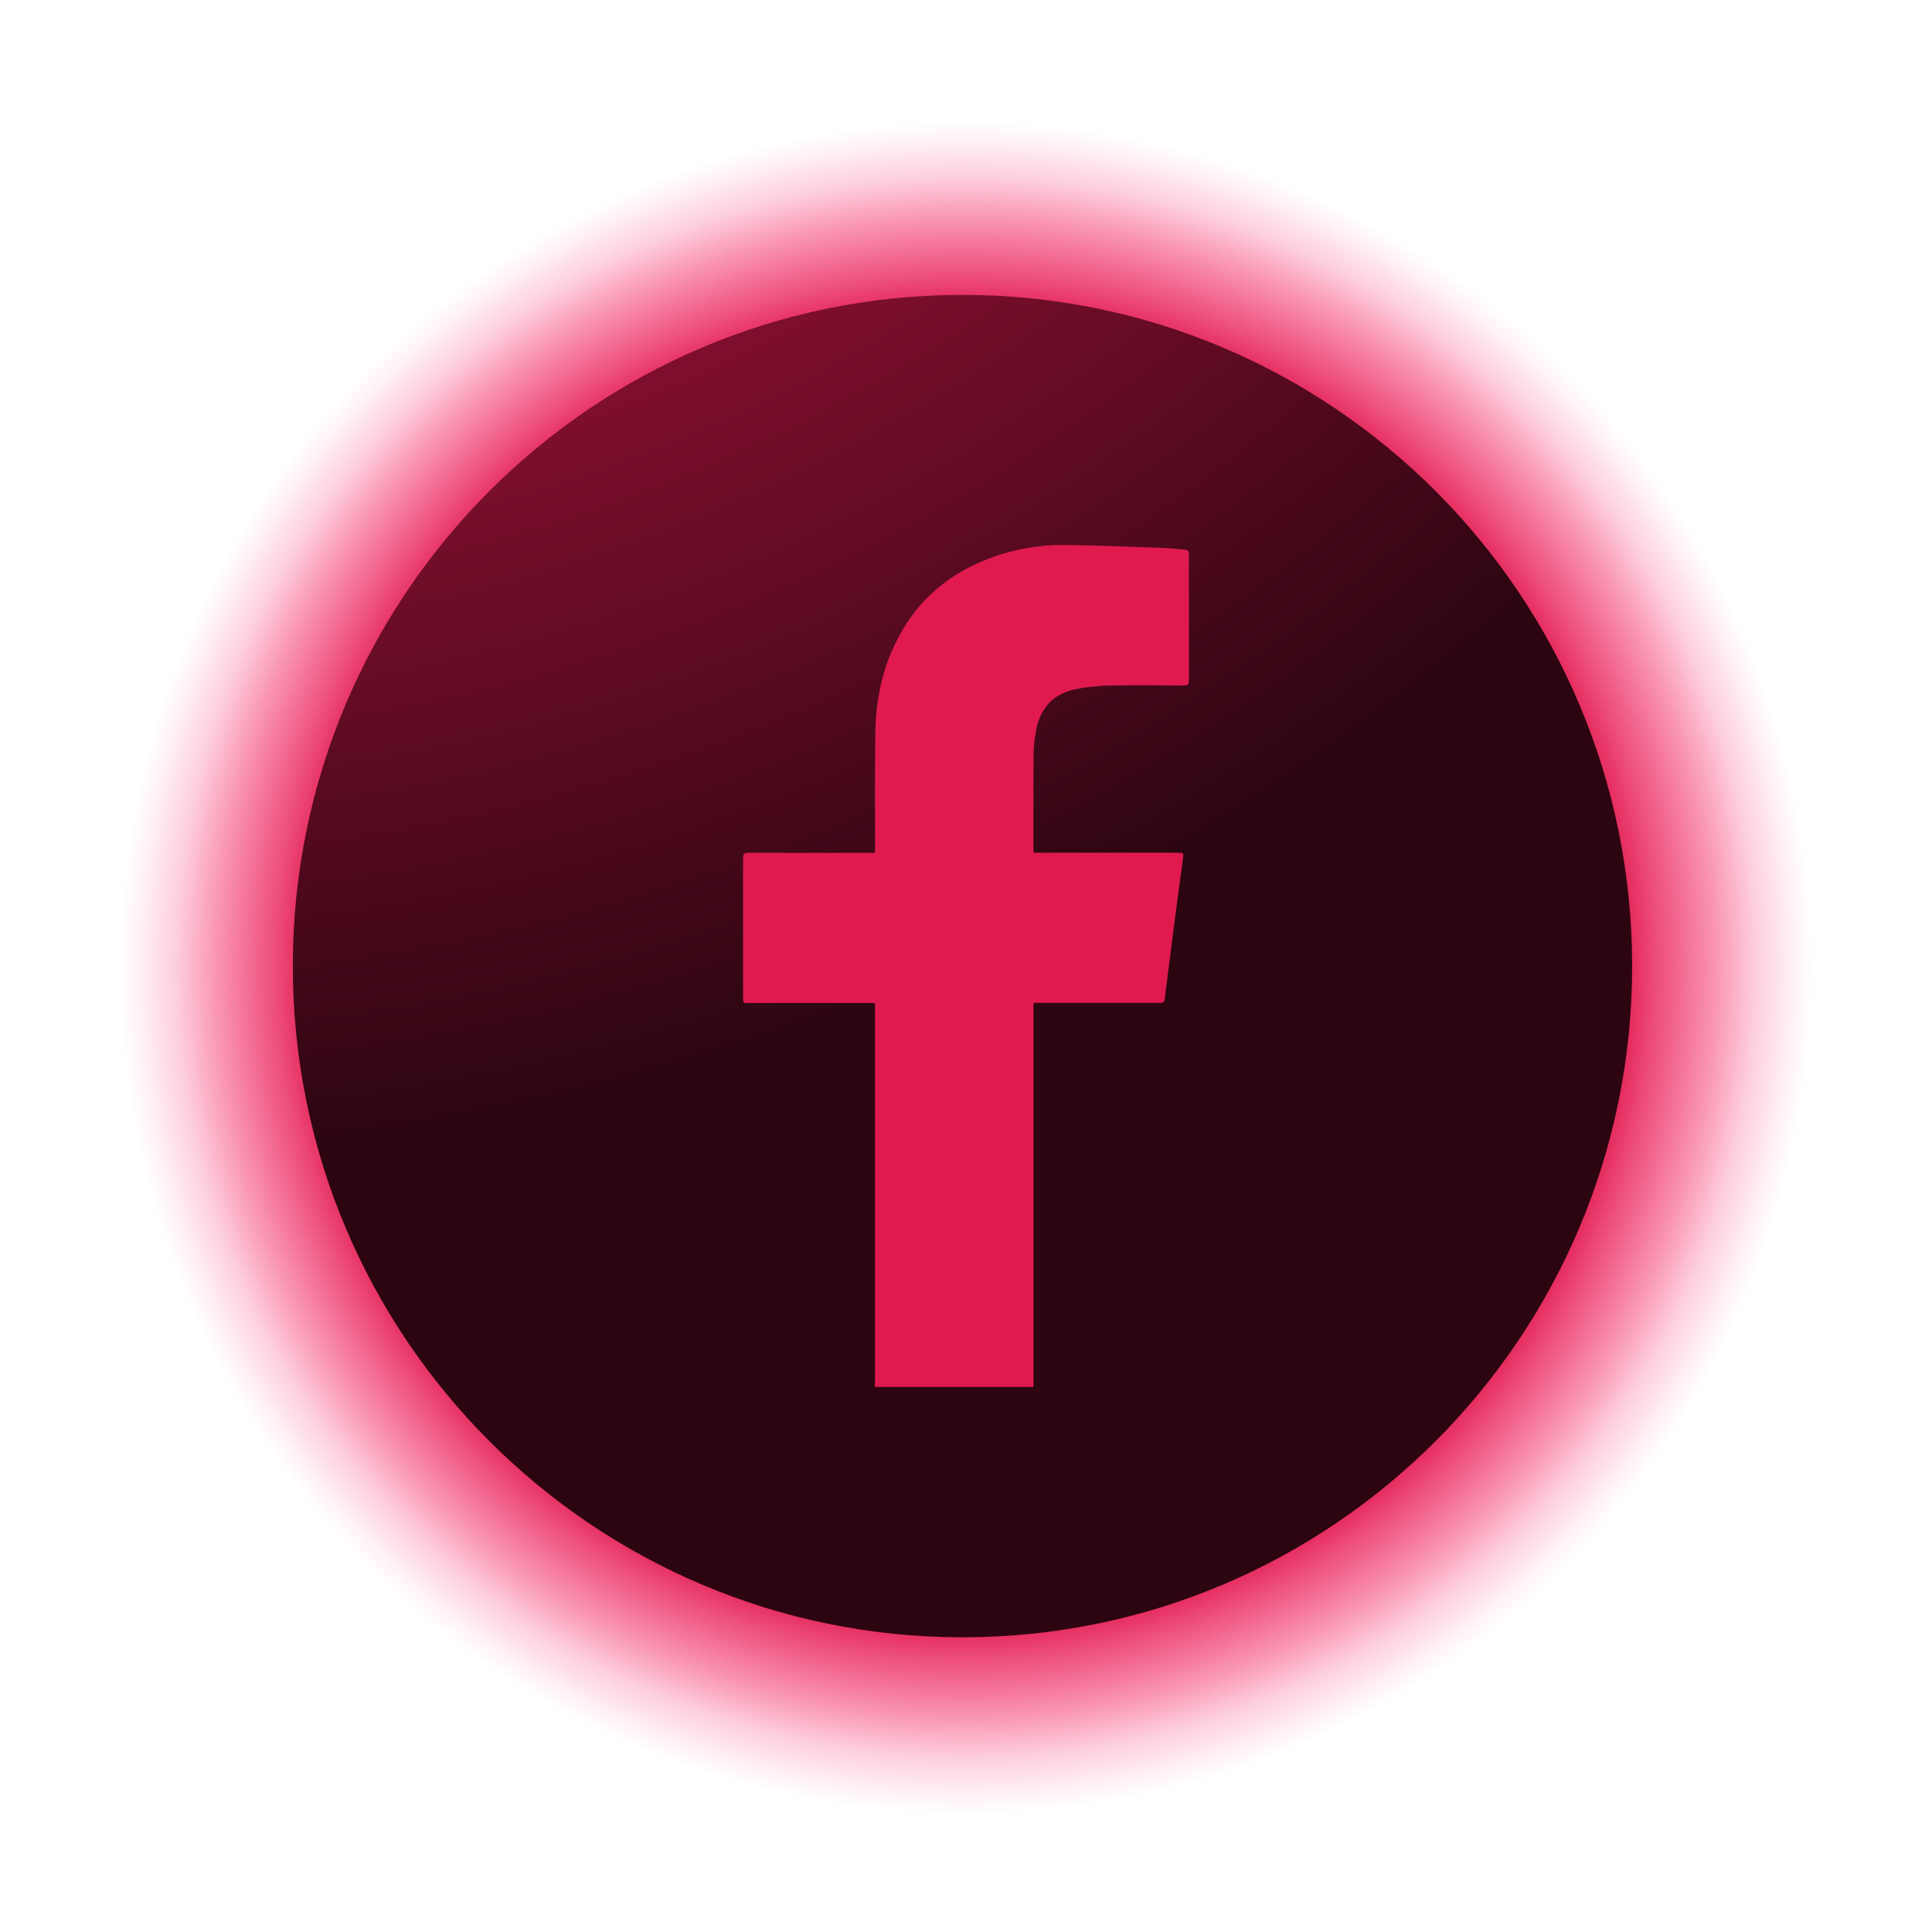 <svg width="39" height="39" viewBox="0 0 39 39" fill="none" xmlns="http://www.w3.org/2000/svg">
<path style="mix-blend-mode:screen" d="M19.5 39C30.27 39 39 30.27 39 19.5C39 8.73 30.27 0 19.5 0C8.73 0 0 8.73 0 19.5C0 30.27 8.73 39 19.5 39Z" fill="url(#paint0_radial_4015_1253)"/>
<path d="M19.429 33.051C26.895 33.051 32.947 26.985 32.947 19.502C32.947 12.019 26.895 5.953 19.429 5.953C11.963 5.953 5.911 12.019 5.911 19.502C5.911 26.985 11.963 33.051 19.429 33.051Z" fill="url(#paint1_radial_4015_1253)"/>
<path d="M17.659 28C17.659 27.959 17.663 27.916 17.663 27.875C17.663 25.364 17.663 22.855 17.663 20.343V20.247H17.554C16.741 20.247 15.929 20.247 15.114 20.247C15.002 20.247 15 20.247 15 20.141C15 19.202 15 18.261 15 17.322C15 17.236 15.027 17.213 15.11 17.215C15.922 17.218 16.735 17.215 17.549 17.215H17.663C17.663 17.183 17.663 17.154 17.663 17.126C17.663 16.344 17.659 15.564 17.67 14.782C17.678 14.153 17.802 13.544 18.08 12.975C18.457 12.201 19.05 11.648 19.859 11.317C20.398 11.094 20.961 10.992 21.542 11.001C22.207 11.011 22.872 11.039 23.538 11.064C23.662 11.068 23.784 11.088 23.909 11.094C23.977 11.098 24 11.123 24 11.19C23.998 11.58 24 11.968 24 12.358C24 12.818 24 13.275 24 13.734C24 13.814 23.977 13.838 23.896 13.838C23.391 13.834 22.885 13.828 22.381 13.838C22.151 13.845 21.919 13.869 21.695 13.916C21.262 14.01 21.007 14.292 20.92 14.714C20.885 14.884 20.866 15.062 20.864 15.235C20.858 15.872 20.862 16.509 20.862 17.146C20.862 17.165 20.864 17.185 20.866 17.213H20.976C21.907 17.213 22.839 17.213 23.77 17.213C23.892 17.213 23.894 17.213 23.88 17.328C23.813 17.828 23.745 18.328 23.681 18.831C23.627 19.249 23.573 19.668 23.521 20.086C23.503 20.245 23.507 20.245 23.343 20.245C22.553 20.245 21.761 20.245 20.972 20.245H20.862V20.366C20.862 22.849 20.862 25.331 20.862 27.814C20.862 27.875 20.862 27.937 20.862 27.998H17.661L17.659 28Z" fill="#E01A4F"/>
<defs>
<radialGradient id="paint0_radial_4015_1253" cx="0" cy="0" r="1" gradientUnits="userSpaceOnUse" gradientTransform="translate(19.5 19.534) scale(19.5 19.544)">
<stop offset="0.5"/>
<stop offset="0.54" stop-color="#070208"/>
<stop offset="0.59" stop-color="#19081D"/>
<stop offset="0.6" stop-color="#21081F"/>
<stop offset="0.61" stop-color="#3A0B25"/>
<stop offset="0.63" stop-color="#620E2F"/>
<stop offset="0.65" stop-color="#99133D"/>
<stop offset="0.67" stop-color="#E01A4F"/>
<stop offset="0.71" stop-color="#E7134F" stop-opacity="0.75"/>
<stop offset="0.77" stop-color="#F10B4F" stop-opacity="0.43"/>
<stop offset="0.81" stop-color="#F8054F" stop-opacity="0.2"/>
<stop offset="0.85" stop-color="#FD014F" stop-opacity="0.05"/>
<stop offset="0.87" stop-color="#FF004F" stop-opacity="0"/>
</radialGradient>
<radialGradient id="paint1_radial_4015_1253" cx="0" cy="0" r="1" gradientUnits="userSpaceOnUse" gradientTransform="translate(0.91 -21.826) scale(45.039 45.141)">
<stop offset="0.2" stop-color="#E01A4F"/>
<stop offset="0.29" stop-color="#D7184B"/>
<stop offset="0.43" stop-color="#BE1643"/>
<stop offset="0.61" stop-color="#961135"/>
<stop offset="0.82" stop-color="#600B22"/>
<stop offset="1" stop-color="#2D0511"/>
</radialGradient>
</defs>
</svg>
